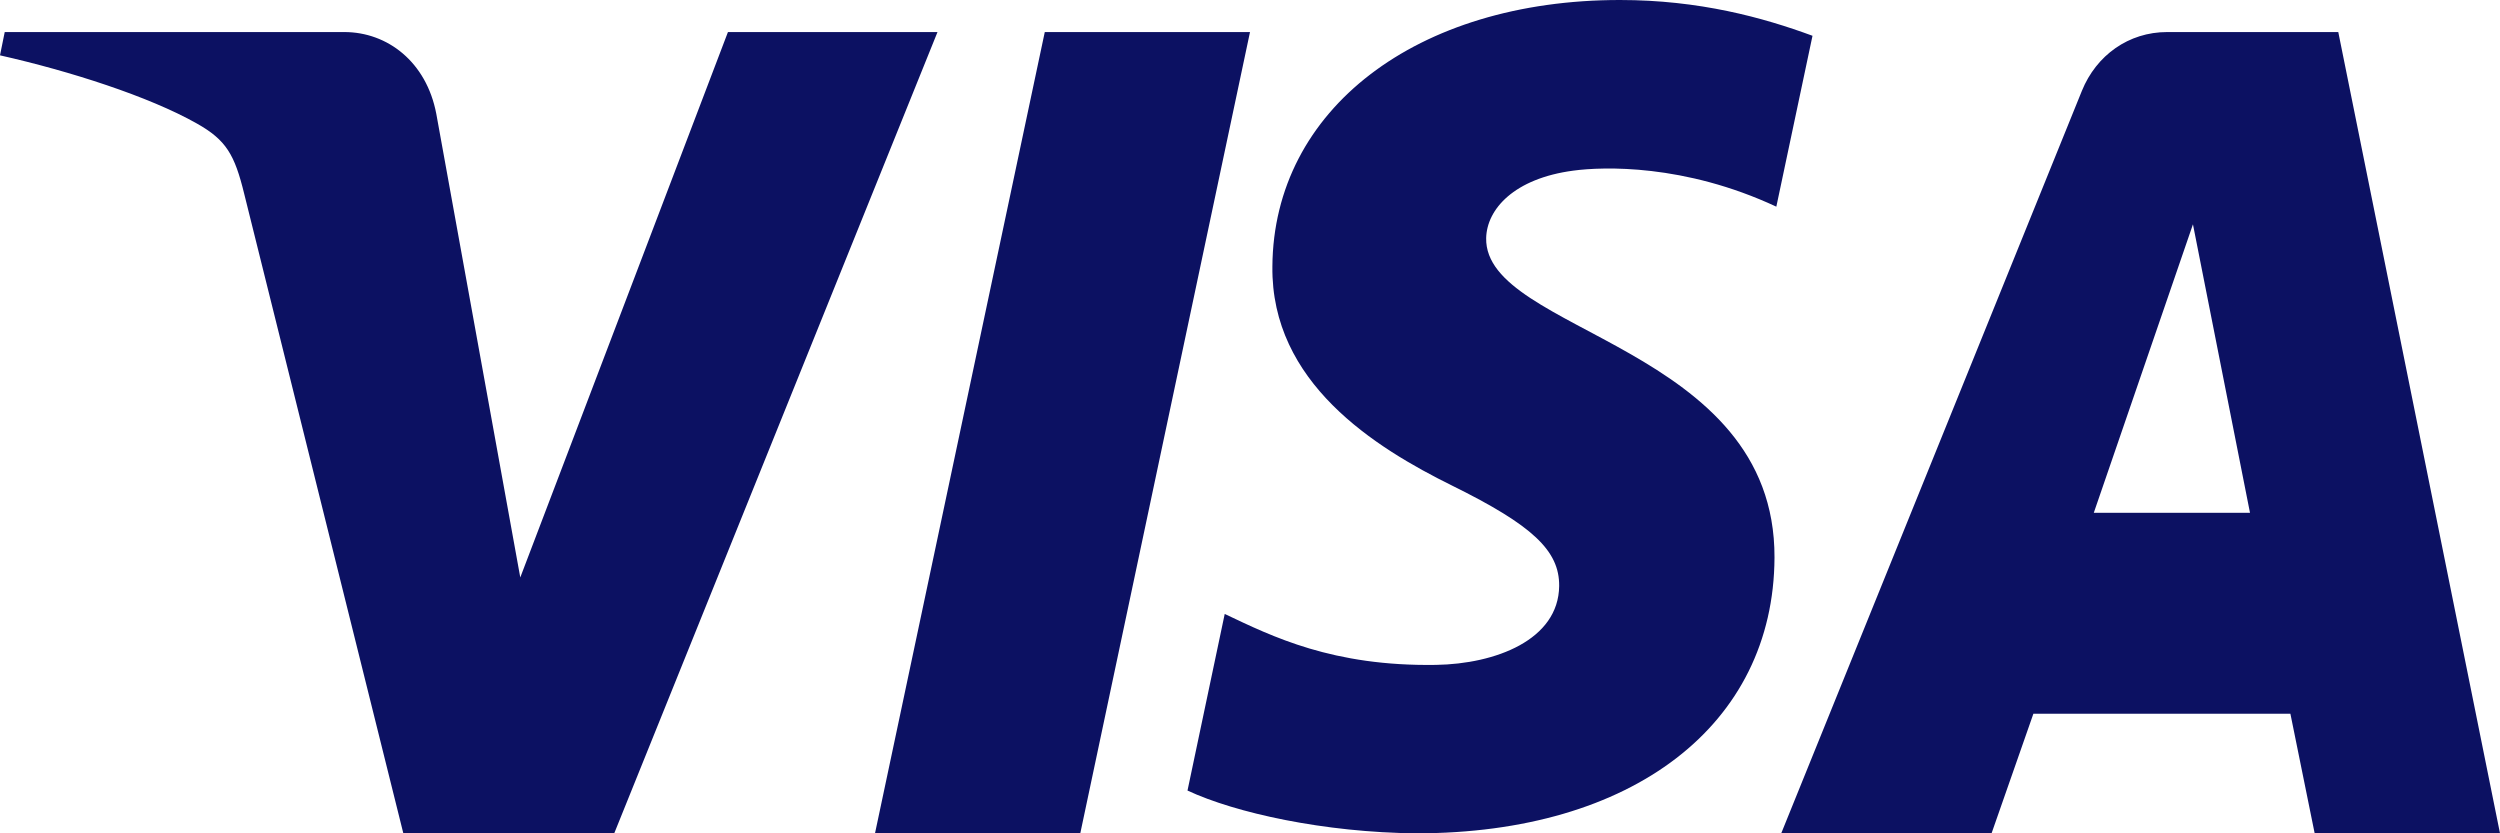 <svg xmlns="http://www.w3.org/2000/svg" width="45" height="15" viewBox="0 0 45 15">
  <path fill="#0C1162" fill-rule="evenodd" d="M22.903,4.795 C22.877,6.885 24.74,8.051 26.144,8.744 C27.586,9.456 28.071,9.912 28.065,10.548 C28.054,11.521 26.915,11.951 25.848,11.968 C23.987,11.997 22.905,11.459 22.045,11.051 L21.375,14.23 C22.238,14.633 23.836,14.985 25.493,15 C29.382,15 31.927,13.054 31.941,10.037 C31.956,6.208 26.715,5.996 26.751,4.285 C26.763,3.766 27.252,3.212 28.323,3.071 C28.853,3 30.316,2.946 31.974,3.72 L32.625,0.644 C31.733,0.315 30.587,0 29.159,0 C25.498,0 22.923,1.972 22.903,4.795 M39.008,0.577 C38.317,0.577 37.734,0.994 37.474,1.635 L32.062,15 L35.848,15 L36.601,12.847 L41.227,12.847 L41.664,15 L45,15 L42.089,0.577 L39.008,0.577 M39.473,4.038 L40.5,9.231 L37.688,9.231 L39.473,4.038 M18.806,0.577 L15.75,15 L19.445,15 L22.5,0.577 L18.806,0.577 M13.103,0.577 L9.365,10.394 L7.853,2.047 C7.675,1.115 6.975,0.577 6.197,0.577 L0.085,0.577 L0,0.996 C1.255,1.279 2.68,1.735 3.543,2.223 C4.072,2.521 4.223,2.782 4.396,3.49 L7.26,15 L11.056,15 L16.875,0.577 L13.103,0.577"/>
</svg>
